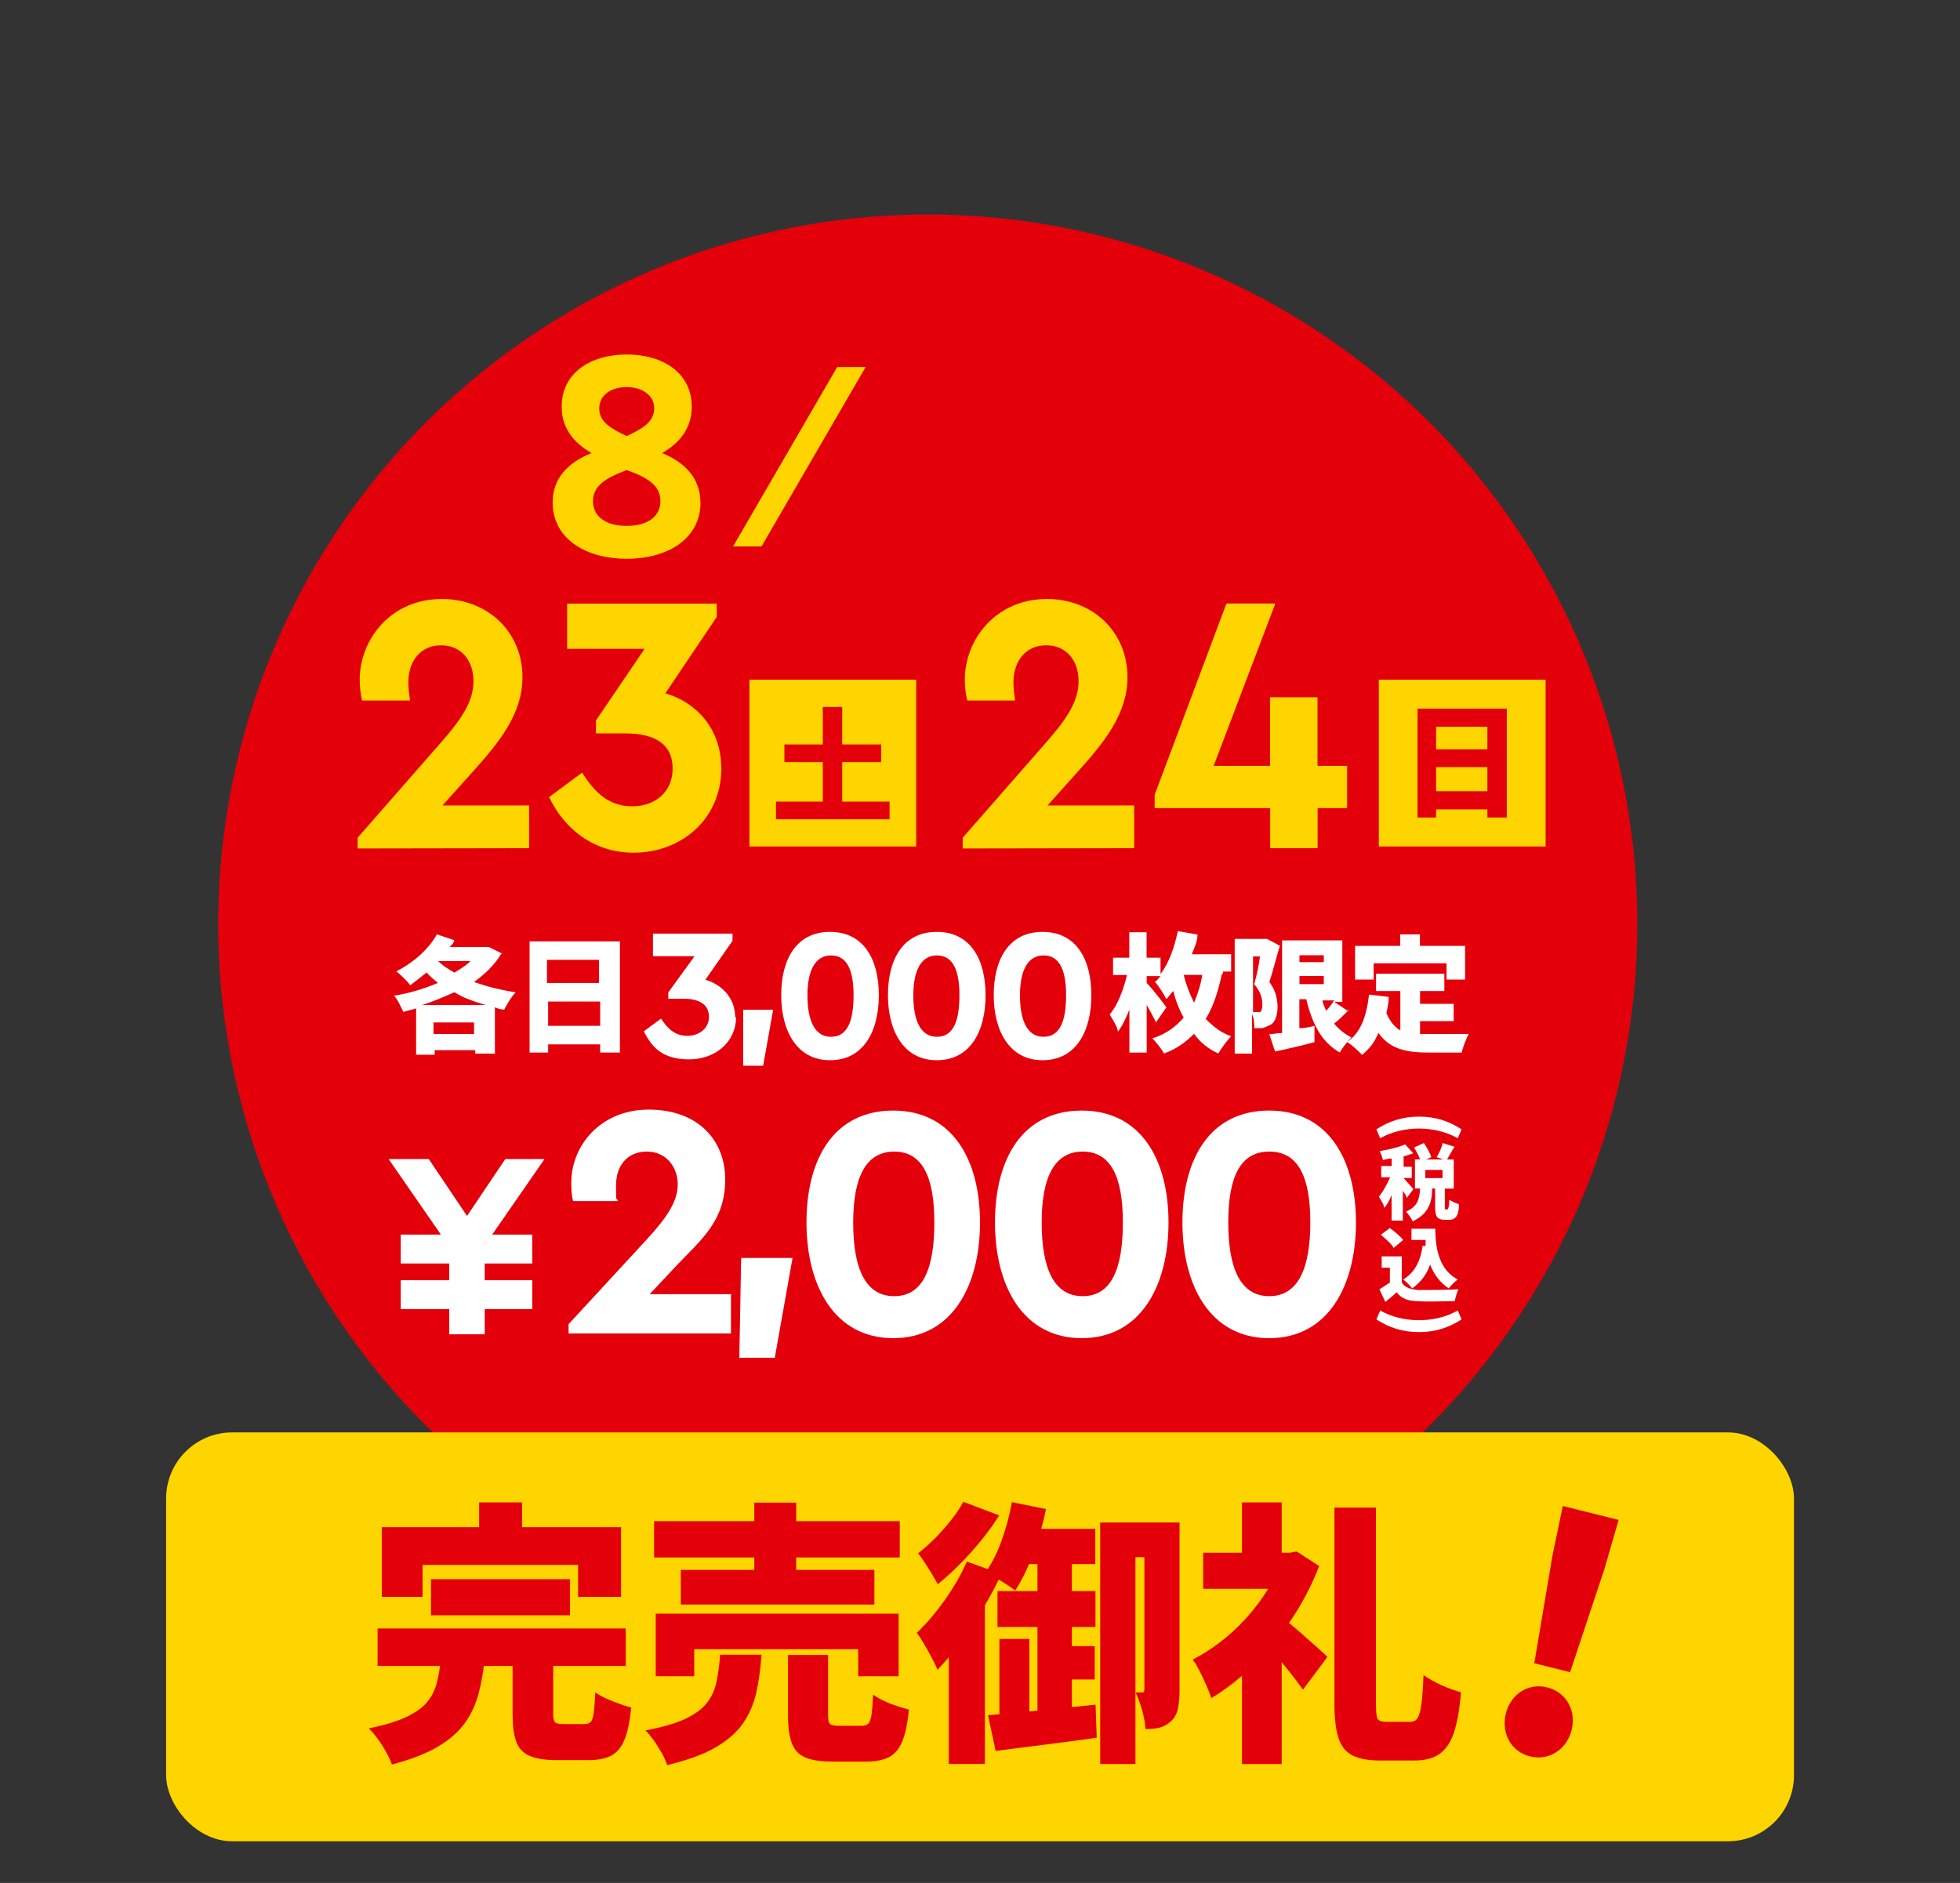 <?xml version="1.0" encoding="UTF-8"?>
<svg id="uuid-2c794454-620f-4fc7-91da-94ec04173a83" xmlns="http://www.w3.org/2000/svg" version="1.1" viewBox="0 0 204 196">
  <rect x="0" y="0" width="204" height="196" fill="#333333" stroke="none"/>
  <!-- Generator: Adobe Illustrator 29.4.0, SVG Export Plug-In . SVG Version: 2.1.0 Build 152)  -->
  <defs>
    <style>
      .st0 {
        fill: #fff;
      }

      .st1 {
        fill: none;
      }

      .st2 {
        isolation: isolate;
      }

      .st3 {
        fill: #e3000b;
      }

      .st4 {
        fill: #ffd500;
      }
    </style>
  </defs>
  <circle class="st3" cx="96.56" cy="96.18" r="73.85"/>
  <g>
    <g>
      <path class="st0" d="M51.22,128.51h4.18v3.01h-4.95v1.74h4.95v3.01h-4.95v2.62h-3.69v-2.62h-5.05v-3.01h5.05v-1.74h-5.05v-3.01h4.18l-5.44-7.86h4.18l3.98,5.92,3.98-5.92h4.08l-5.44,7.86h-.01Z"/>
      <path class="st0" d="M76.08,134.82v3.98h-16.9v-.97l8.15-8.83c2.14-2.33,3.21-3.98,3.21-5.73s-1.17-3.4-3.21-3.4-3.21,1.46-3.21,3.5,0,1.07.19,1.65h-4.66c-.19-.68-.19-1.36-.19-1.94,0-3.78,3.01-7.58,8.06-7.58s7.96,3.1,7.96,7.28-2.33,6.12-4.95,8.83l-2.91,3.1h8.54l-.1.1h.02Z"/>
      <path class="st0" d="M77.15,130.94h5.34l-1.85,10.39h-3.69l.19-10.39h0Z"/>
      <path class="st0" d="M83.94,127.25c0-6.7,2.91-11.65,9.03-11.65s9.03,5.05,9.03,11.65-2.91,12.04-9.03,12.04-9.03-5.44-9.03-12.04ZM97.25,127.25c0-4.76-1.26-7.38-4.18-7.38s-4.27,2.62-4.27,7.38,1.26,7.67,4.27,7.67,4.18-2.91,4.18-7.67Z"/>
      <path class="st0" d="M103.56,127.25c0-6.7,2.91-11.65,9.03-11.65s9.03,5.05,9.03,11.65-2.91,12.04-9.03,12.04-9.03-5.44-9.03-12.04ZM116.87,127.25c0-4.76-1.26-7.38-4.18-7.38s-4.27,2.62-4.27,7.38,1.26,7.67,4.27,7.67,4.18-2.91,4.18-7.67Z"/>
      <path class="st0" d="M123.07,127.25c0-6.7,2.91-11.65,9.03-11.65s9.03,5.05,9.03,11.65-2.91,12.04-9.03,12.04-9.03-5.44-9.03-12.04ZM136.38,127.25c0-4.76-1.26-7.38-4.27-7.38s-4.27,2.62-4.27,7.38,1.26,7.67,4.27,7.67,4.27-2.91,4.27-7.67Z"/>
    </g>
    <g>
      <path class="st0" d="M147.69,116.23c1.71,0,3.1.46,4.43,1.32l-.39.93c-1.24-.7-2.72-1.01-4.04-1.01s-2.8.31-4.04,1.01l-.39-.93c1.32-.85,2.72-1.32,4.43-1.32Z"/>
      <path class="st0" d="M146.4,124.65c0-.16-.24-.46-.39-.7v3.1h-1.17v-2.64c-.24.54-.46,1.01-.78,1.32,0-.39-.39-.85-.54-1.17.46-.54.85-1.32,1.17-2.02h-.93v-1.17h1.09v-.78c-.31,0-.62.08-.93.16,0-.31-.24-.7-.31-.93.93-.16,1.94-.39,2.64-.7l.85.93c-.31.08-.62.24-1.01.31v1.09h.85v1.17h-.85c.24.31.93,1.01,1.01,1.17l-.7.93h0v-.08h0ZM150.68,125.89s.16-.16.16-1.01c.24.16.7.39,1.01.46,0,1.24-.39,1.63-1.01,1.63h-.46c-.85,0-1.01-.39-1.01-1.39v-1.87h-.31c0,1.47-.39,2.64-2.02,3.42-.16-.31-.46-.78-.7-1.01,1.24-.54,1.39-1.32,1.47-2.41h-.54v-3.03h.54c-.16-.39-.39-.85-.62-1.24l1.01-.46c.31.46.62,1.01.78,1.47l-.54.24h1.79l-.7-.24c.24-.39.54-1.01.62-1.47l1.24.39c-.31.46-.54.93-.78,1.32h.7v3.03h-.93v2.17h.31-.01ZM150.14,121.78h-1.79v.85h1.79v-.85Z"/>
      <path class="st0" d="M145.9,133.5c.31.54.93.7,1.71.78,1.01,0,2.95,0,4.19-.08-.16.31-.31.85-.39,1.24-1.09,0-2.8.08-3.8,0-1.01,0-1.71-.24-2.25-.93-.31.31-.7.62-1.17,1.01l-.62-1.32c.31-.16.7-.46,1.09-.7v-1.55h-.85v-1.17h2.09v2.64h0v.08ZM145.04,129.85c-.24-.39-.85-.93-1.32-1.32l.93-.7c.46.31,1.09.85,1.39,1.24l-1.01.85h0v-.08h.01ZM148.38,129.77v-.7h-1.47v-1.17h2.48c0,2.33.54,4.35,2.33,5.28-.31.24-.7.62-.93.93-.93-.62-1.55-1.47-1.94-2.48-.39,1.09-1.01,1.87-1.87,2.48-.16-.24-.62-.7-.93-.93,1.17-.7,1.79-1.87,2.02-3.5h.39l-.08.08h0Z"/>
      <path class="st0" d="M143.65,136.41c1.24.7,2.64,1.01,4.04,1.01s2.8-.31,4.04-1.01l.39.93c-1.32.85-2.72,1.32-4.43,1.32s-3.1-.46-4.43-1.32l.39-.93Z"/>
    </g>
    <g>
      <g>
        <g>
          <path class="st3" d="M52.23,99.19c-.72,1.2-1.69,2.17-2.89,3.02,1.33.48,2.77.85,4.34,1.08-.48.48-.97,1.33-1.2,1.8-.36,0-.72-.12-.97-.24v4.82h-2.05v-.36h-4.22v.48h-1.93v-4.82c-.48.12-.85.24-1.33.36-.24-.48-.6-1.33-.97-1.69,1.57-.24,3.13-.72,4.58-1.33-.48-.36-.85-.72-1.2-1.08-.6.48-1.2.97-1.69,1.33-.24-.36-.97-1.08-1.45-1.45,1.69-.85,3.37-2.29,4.22-3.85l1.8.6c0,.24-.24.48-.48.72h4.1l1.45.72h0l-.12-.12h.01ZM50.54,104.61c-1.2-.36-2.29-.72-3.25-1.33-1.08.48-2.17.97-3.37,1.33h6.63-.01ZM49.34,107.63v-1.2h-4.22v1.2h4.22ZM45.6,100.04c.48.48,1.08.85,1.69,1.2.6-.36,1.2-.72,1.69-1.2,0,0-3.38,0-3.38,0Z"/>
          <path class="st3" d="M64.52,97.99v11.57h-2.05v-.85h-5.42v.85h-1.93v-11.57h9.52-.12ZM56.93,99.91v2.41h5.42v-2.41h-5.42ZM62.47,106.78v-2.53h-5.42v2.53h5.42Z"/>
        </g>
        <g>
          <path class="st0" d="M52.23,99.19c-.72,1.2-1.69,2.17-2.89,3.02,1.33.48,2.77.85,4.34,1.08-.48.48-.97,1.33-1.2,1.8-.36,0-.72-.12-.97-.24v4.82h-2.05v-.36h-4.22v.48h-1.93v-4.82c-.48.12-.85.24-1.33.36-.24-.48-.6-1.33-.97-1.69,1.57-.24,3.13-.72,4.58-1.33-.48-.36-.85-.72-1.2-1.08-.6.48-1.2.97-1.69,1.33-.24-.36-.97-1.08-1.45-1.45,1.69-.85,3.37-2.29,4.22-3.85l1.8.6c0,.24-.24.48-.48.72h4.1l1.45.72h0l-.12-.12h.01ZM50.54,104.61c-1.2-.36-2.29-.72-3.25-1.33-1.08.48-2.17.97-3.37,1.33h6.63-.01ZM49.34,107.63v-1.2h-4.22v1.2h4.22ZM45.6,100.04c.48.48,1.08.85,1.69,1.2.6-.36,1.2-.72,1.69-1.2,0,0-3.38,0-3.38,0Z"/>
          <path class="st0" d="M64.52,97.99v11.57h-2.05v-.85h-5.42v.85h-1.93v-11.57h9.52-.12ZM56.93,99.91v2.41h5.42v-2.41h-5.42ZM62.47,106.78v-2.53h-5.42v2.53h5.42Z"/>
        </g>
      </g>
      <g>
        <g>
          <path class="st3" d="M127.18,101.36c-.36,1.69-.85,3.37-1.69,4.7.72.72,1.57,1.45,2.65,1.8-.36.36-1.08,1.33-1.33,1.8-1.08-.48-1.93-1.2-2.53-2.05-.85.85-1.8,1.57-3.13,2.05-.24-.48-.85-1.2-1.2-1.57,1.45-.48,2.41-1.2,3.25-2.17-.48-.85-.85-1.8-1.08-2.77-.24.24-.48.6-.72.85-.24-.48-.85-1.45-1.2-1.8.24-.12.36-.36.6-.6h-1.45v.72c.6.6,1.8,2.17,2.05,2.53l-1.08,1.57c-.24-.48-.6-1.2-.97-1.8v4.94h-1.8v-4.46c-.36.85-.72,1.69-1.2,2.29,0-.48-.6-1.33-.85-1.8.85-.97,1.45-2.65,1.8-4.1h-1.45v-1.8h1.69v-2.65h1.8v2.65h1.45v1.69c.85-1.08,1.45-2.77,1.8-4.46l2.05.36c0,.72-.36,1.45-.6,2.05h4.1v1.8h-.85v.24h-.12v-.02h0ZM123.2,101.48c.24.97.6,1.93,1.08,2.89.36-.85.72-1.93.85-2.89h-1.93Z"/>
          <path class="st3" d="M133.2,98.47c-.36,1.2-.72,2.65-1.08,3.74.72.97.85,1.93.85,2.65s-.24,1.57-.72,1.8c-.24.12-.48.24-.85.36h-.85c0-.36,0-.97-.24-1.45v4.1h-1.8v-11.94h3.37l1.33.72h0v.02ZM130.43,105.34h.72c.12,0,.24-.36.24-.72,0-.6-.12-1.33-.85-2.17.24-.85.48-1.93.6-2.89h-.72v5.79h0ZM140.43,105.09c-.48.48-1.08,1.08-1.57,1.45.48.6,1.08,1.08,1.8,1.45-.36.36-.97,1.08-1.2,1.57-1.93-1.08-2.89-3.02-3.5-5.55h-.72v3.02c.48,0,1.08-.12,1.57-.24v1.69c-1.33.36-2.89.72-4.1.97l-.6-1.8c.36,0,.85-.12,1.33-.12v-9.64h6.27v6.39h-.85l1.45.97h0l.12-.12v-.02h0v-.02ZM135.25,99.43v.72h2.53v-.72h-2.53ZM135.25,102.44h2.53v-.85h-2.53v.85ZM137.66,104.13c0,.36.24.72.36,1.08.36-.36.6-.72.85-1.08h-1.21Z"/>
          <path class="st3" d="M147.79,107.63h5.07c-.24.48-.6,1.33-.72,1.93h-3.5c-2.29,0-3.98-.36-5.18-2.05-.36.97-.97,1.69-1.69,2.29-.36-.36-1.08-1.08-1.57-1.33,1.45-.97,2.05-2.77,2.29-4.94l2.05.24c0,.6-.12,1.08-.24,1.69.36.85.85,1.45,1.45,1.8v-4.1h-2.53v-1.8h7.11v1.8h-2.53v1.33h3.5v1.8h-3.5v1.57h0v-.24h0ZM142.97,101.96h-1.93v-3.5h4.7v-1.2h2.05v1.2h4.7v3.5h-1.93v-1.69h-7.59v1.69h0Z"/>
        </g>
        <g>
          <path class="st0" d="M127.18,101.36c-.36,1.69-.85,3.37-1.69,4.7.72.72,1.57,1.45,2.65,1.8-.36.36-1.08,1.33-1.33,1.8-1.08-.48-1.93-1.2-2.53-2.05-.85.85-1.8,1.57-3.13,2.05-.24-.48-.85-1.2-1.2-1.57,1.45-.48,2.41-1.2,3.25-2.17-.48-.85-.85-1.8-1.08-2.77-.24.24-.48.6-.72.85-.24-.48-.85-1.45-1.2-1.8.24-.12.36-.36.6-.6h-1.45v.72c.6.6,1.8,2.17,2.05,2.53l-1.08,1.57c-.24-.48-.6-1.2-.97-1.8v4.94h-1.8v-4.46c-.36.85-.72,1.69-1.2,2.29,0-.48-.6-1.33-.85-1.8.85-.97,1.45-2.65,1.8-4.1h-1.45v-1.8h1.69v-2.65h1.8v2.65h1.45v1.69c.85-1.08,1.45-2.77,1.8-4.46l2.05.36c0,.72-.36,1.45-.6,2.05h4.1v1.8h-.85v.24h-.12v-.02h0ZM123.2,101.48c.24.97.6,1.93,1.08,2.89.36-.85.72-1.93.85-2.89h-1.93Z"/>
          <path class="st0" d="M133.2,98.47c-.36,1.2-.72,2.65-1.08,3.74.72.97.85,1.93.85,2.65s-.24,1.57-.72,1.8c-.24.12-.48.24-.85.36h-.85c0-.36,0-.97-.24-1.45v4.1h-1.8v-11.94h3.37l1.33.72h0v.02ZM130.43,105.34h.72c.12,0,.24-.36.24-.72,0-.6-.12-1.33-.85-2.17.24-.85.48-1.93.6-2.89h-.72v5.79h0ZM140.43,105.09c-.48.48-1.08,1.08-1.57,1.45.48.6,1.08,1.08,1.8,1.45-.36.36-.97,1.08-1.2,1.57-1.93-1.08-2.89-3.02-3.5-5.55h-.72v3.02c.48,0,1.08-.12,1.57-.24v1.69c-1.33.36-2.89.72-4.1.97l-.6-1.8c.36,0,.85-.12,1.33-.12v-9.64h6.27v6.39h-.85l1.45.97h0l.12-.12v-.02h0v-.02ZM135.25,99.43v.72h2.53v-.72h-2.53ZM135.25,102.44h2.53v-.85h-2.53v.85ZM137.66,104.13c0,.36.24.72.36,1.08.36-.36.6-.72.85-1.08h-1.21Z"/>
          <path class="st0" d="M147.79,107.63h5.07c-.24.48-.6,1.33-.72,1.93h-3.5c-2.29,0-3.98-.36-5.18-2.05-.36.97-.97,1.69-1.69,2.29-.36-.36-1.08-1.08-1.57-1.33,1.45-.97,2.05-2.77,2.29-4.94l2.05.24c0,.6-.12,1.08-.24,1.69.36.85.85,1.45,1.45,1.8v-4.1h-2.53v-1.8h7.11v1.8h-2.53v1.33h3.5v1.8h-3.5v1.57h0v-.24h0ZM142.97,101.96h-1.93v-3.5h4.7v-1.2h2.05v1.2h4.7v3.5h-1.93v-1.69h-7.59v1.69h0Z"/>
        </g>
      </g>
      <g>
        <g>
          <path class="st3" d="M76.61,105.85c0,2.63-2.16,4.42-4.89,4.42s-3.86-1.22-4.71-2.92l1.79-1.32c.75,1.13,1.51,1.79,2.73,1.79s2.26-.75,2.26-1.98-.94-1.88-2.63-1.88h-1.6v-.66l2.73-3.77h-4.33v-2.35h8.28v.75l-2.82,4.05c1.6.47,3.1,1.79,3.1,3.95h0l.1-.1v.03h-.01Z"/>
          <path class="st3" d="M77.46,105.1h3.01l-1.04,5.83h-2.08v-5.83h.11Z"/>
          <path class="st3" d="M81.31,103.59c0-3.77,1.6-6.59,5.08-6.59s5.08,2.82,5.08,6.59-1.6,6.77-5.08,6.77-5.08-3.1-5.08-6.77ZM88.84,103.59c0-2.73-.75-4.14-2.35-4.14s-2.45,1.51-2.45,4.14.75,4.33,2.45,4.33,2.35-1.6,2.35-4.33Z"/>
          <path class="st3" d="M92.42,103.59c0-3.77,1.6-6.59,5.08-6.59s5.08,2.82,5.08,6.59-1.6,6.77-5.08,6.77-5.08-3.1-5.08-6.77ZM99.86,103.59c0-2.73-.75-4.14-2.35-4.14s-2.45,1.51-2.45,4.14.75,4.33,2.45,4.33,2.35-1.6,2.35-4.33Z"/>
          <path class="st3" d="M103.43,103.59c0-3.77,1.6-6.59,5.08-6.59s5.08,2.82,5.08,6.59-1.6,6.77-5.08,6.77-5.08-3.1-5.08-6.77ZM110.96,103.59c0-2.73-.75-4.14-2.35-4.14s-2.45,1.51-2.45,4.14.75,4.33,2.45,4.33,2.35-1.6,2.35-4.33Z"/>
        </g>
        <g>
          <path class="st0" d="M76.61,105.85c0,2.63-2.16,4.42-4.89,4.42s-3.86-1.22-4.71-2.92l1.79-1.32c.75,1.13,1.51,1.79,2.73,1.79s2.26-.75,2.26-1.98-.94-1.88-2.63-1.88h-1.6v-.66l2.73-3.77h-4.33v-2.35h8.28v.75l-2.82,4.05c1.6.47,3.1,1.79,3.1,3.95h0l.1-.1v.03h-.01Z"/>
          <path class="st0" d="M77.46,105.1h3.01l-1.04,5.83h-2.08v-5.83h.11Z"/>
          <path class="st0" d="M81.31,103.59c0-3.77,1.6-6.59,5.08-6.59s5.08,2.82,5.08,6.59-1.6,6.77-5.08,6.77-5.08-3.1-5.08-6.77ZM88.84,103.59c0-2.73-.75-4.14-2.35-4.14s-2.45,1.51-2.45,4.14.75,4.33,2.45,4.33,2.35-1.6,2.35-4.33Z"/>
          <path class="st0" d="M92.42,103.59c0-3.77,1.6-6.59,5.08-6.59s5.08,2.82,5.08,6.59-1.6,6.77-5.08,6.77-5.08-3.1-5.08-6.77ZM99.86,103.59c0-2.73-.75-4.14-2.35-4.14s-2.45,1.51-2.45,4.14.75,4.33,2.45,4.33,2.35-1.6,2.35-4.33Z"/>
          <path class="st0" d="M103.43,103.59c0-3.77,1.6-6.59,5.08-6.59s5.08,2.82,5.08,6.59-1.6,6.77-5.08,6.77-5.08-3.1-5.08-6.77ZM110.96,103.59c0-2.73-.75-4.14-2.35-4.14s-2.45,1.51-2.45,4.14.75,4.33,2.45,4.33,2.35-1.6,2.35-4.33Z"/>
        </g>
      </g>
    </g>
  </g>
  <g>
    <path class="st4" d="M72.91,52.32c0,3.61-3.2,5.84-7.68,5.84s-7.71-2.24-7.71-5.84c0-2.55,1.61-4.19,4.05-5.16-1.93-1.12-3.11-2.64-3.11-4.82,0-3.51,2.98-5.44,6.77-5.44s6.77,1.93,6.77,5.44c0,2.14-1.15,3.7-3.08,4.82,2.33.97,3.98,2.58,3.98,5.16h.01ZM68.74,52.16c0-1.68-1.43-2.48-3.51-3.23-2.08.78-3.51,1.59-3.51,3.23,0,1.49,1.18,2.58,3.51,2.58s3.51-1.09,3.51-2.58ZM62.37,42.53c0,1.33,1.12,2.05,2.86,2.86,1.74-.81,2.86-1.53,2.86-2.89s-1.27-2.21-2.86-2.21-2.86.81-2.86,2.24Z"/>
    <path class="st4" d="M87.14,38.2h2.96l-10.84,18.68h-2.96l10.84-18.68Z"/>
  </g>
  <g>
    <g>
      <path class="st4" d="M118.05,83.85v4.44l-17.85.03v-1.12l8.65-9.88c2.28-2.59,3.41-4.39,3.41-6.41,0-2.16-1.28-3.74-3.37-3.74s-3.41,1.58-3.41,3.9c0,.46.07,1.16.18,1.85h-4.99c-.18-.73-.25-1.54-.25-2.16,0-4.2,3.23-8.41,8.54-8.41,4.84,0,8.39,3.47,8.39,8.14,0,3.82-2.42,6.79-5.21,9.88l-3.11,3.47h9.02Z"/>
      <path class="st4" d="M140.22,84.12h-3.08v4.17h-4.94v-4.17h-12.02v-1.39l7.47-19.91h5.09l-6.42,16.9h5.87v-7.14h4.94v7.14h3.08v4.39h.01Z"/>
    </g>
    <g>
      <path class="st4" d="M55.07,83.85v4.44l-17.85.03v-1.12l8.65-9.88c2.28-2.59,3.41-4.39,3.41-6.41,0-2.16-1.28-3.74-3.37-3.74s-3.41,1.58-3.41,3.9c0,.46.07,1.16.18,1.85h-4.99c-.18-.73-.25-1.54-.25-2.16,0-4.2,3.23-8.41,8.54-8.41,4.84,0,8.4,3.47,8.4,8.14,0,3.82-2.42,6.79-5.21,9.88l-3.11,3.47h9.02-.01Z"/>
      <path class="st4" d="M75.08,79.96c0,5.25-4.11,8.8-9.13,8.8-4.14,0-7.22-2.47-8.8-5.79l3.44-2.55c1.35,2.16,2.86,3.51,5.21,3.51s4.21-1.46,4.21-3.93-1.73-3.66-4.94-3.66h-3.04v-1.35l5.06-7.45h-8.06v-4.71h15.57v1.39l-5.35,7.95c3.04.85,5.82,3.55,5.82,7.79h.02,0Z"/>
    </g>
    <g>
      <rect class="st4" x="78" y="70.75" width="17.36" height="17.36"/>
      <g id="_開催期間">
        <g class="st2">
          <path class="st3" d="M92.59,83.44v1.84h-11.82v-1.84h4.87v-4.11h-4v-1.84h4v-3.9h2.02v3.9h4.06v1.84h-4.06v4.11h4.94-.01Z"/>
        </g>
      </g>
    </g>
    <g>
      <rect class="st4" x="143.51" y="70.75" width="17.36" height="17.36"/>
      <g id="_開催期間1">
        <g class="st2">
          <path class="st3" d="M156.83,73.76v11.34h-2.02v-.85h-5.34v.85h-1.93v-11.34s9.29,0,9.29,0ZM149.47,75.65v2.35h5.34v-2.35h-5.34ZM154.81,82.36v-2.51h-5.34v2.51h5.34Z"/>
        </g>
      </g>
    </g>
  </g>
  <rect class="st4" x="17.29" y="149.1" width="169.43" height="42.56" rx="6.88" ry="6.88"/>
  <rect class="st1" y="0" width="204" height="196"/>
  <g>
    <path class="st3" d="M156.73,178.36c.49-1.98,2.32-3.22,4.3-2.72,2.01.5,3.05,2.45,2.55,4.43-.5,2.01-2.33,3.25-4.34,2.75-1.98-.49-3.01-2.44-2.51-4.45ZM161.58,161.94l1.08-5.18,5.81,1.45-1.47,5.08-3.58,10.77-3.73-.93,1.89-11.19Z"/>
    <g>
      <path class="st3" d="M45.89,172.75h4.53c-.11,1.28-.32,2.48-.62,3.58-.3,1.11-.77,2.12-1.43,3.04s-1.6,1.73-2.81,2.45c-1.21.72-2.81,1.33-4.77,1.85-.13-.38-.33-.81-.59-1.28-.26-.47-.55-.93-.87-1.37-.32-.45-.64-.82-.95-1.11,1.66-.34,2.98-.74,3.94-1.2.96-.46,1.69-.98,2.16-1.57.48-.59.81-1.26.99-1.99.18-.74.32-1.53.42-2.4ZM39.3,169.51h25.83v3.9h-25.83v-3.9ZM39.73,158.97h24.91v7.25h-4.47v-3.33h-16.19v3.33h-4.24v-7.25ZM44.86,164.38h14.47v3.76h-14.47v-3.76ZM49.87,156.39h4.47v5.56h-4.47v-5.56ZM53.37,171.98h4.21v6.39c0,.48.06.78.19.9.12.12.42.19.87.19h2.21c.29,0,.5-.08.64-.23.14-.15.25-.47.31-.95s.12-1.19.16-2.12c.29.21.65.42,1.09.62s.9.39,1.38.56c.48.17.9.31,1.26.4-.13,1.43-.36,2.55-.69,3.34-.32.79-.78,1.35-1.38,1.66-.59.31-1.39.47-2.38.47h-3.27c-1.24,0-2.2-.15-2.87-.45-.67-.3-1.13-.8-1.38-1.5s-.37-1.65-.37-2.84v-6.45Z"/>
      <path class="st3" d="M74.93,172.24h4.33c-.1,1.43-.28,2.75-.54,3.94-.27,1.19-.74,2.27-1.4,3.22-.67.96-1.63,1.79-2.88,2.51-1.25.72-2.92,1.32-5,1.82-.11-.36-.3-.77-.54-1.22-.25-.45-.53-.89-.83-1.32-.31-.43-.6-.79-.89-1.07,1.76-.33,3.14-.73,4.16-1.21,1.01-.48,1.76-1.04,2.25-1.67.49-.64.82-1.38.99-2.21.17-.83.3-1.76.37-2.79ZM68.08,158.34h25.57v3.78h-25.57v-3.78ZM68.25,167.97h25.28v6.51h-4.21v-2.81h-17.06v2.81h-4.01v-6.51ZM70.86,163.41h20.15v3.61h-20.15v-3.61ZM78.51,156.41h4.36v9.03h-4.36v-9.03ZM82.01,172.27h4.18v6.28c0,.48.07.78.2.9s.44.19.92.19h2.38c.31,0,.54-.08.69-.23.15-.15.26-.46.33-.93.07-.47.12-1.16.16-2.08.29.21.65.42,1.09.63.44.21.9.39,1.38.55.48.15.9.28,1.26.37-.13,1.41-.36,2.52-.69,3.31-.33.79-.79,1.34-1.4,1.65-.61.31-1.41.46-2.41.46h-3.41c-1.26,0-2.23-.15-2.89-.44-.67-.3-1.13-.79-1.39-1.49s-.39-1.64-.39-2.82v-6.33Z"/>
      <path class="st3" d="M100.64,162.55l3.58,1.29c-.53,1.17-1.17,2.36-1.91,3.58s-1.51,2.39-2.32,3.5c-.81,1.11-1.62,2.07-2.42,2.89-.11-.31-.3-.7-.56-1.19-.26-.49-.53-.98-.82-1.48s-.54-.89-.77-1.17c.97-.92,1.93-2.04,2.88-3.37.95-1.33,1.73-2.68,2.34-4.06ZM100.27,156.33l3.73,1.41c-.82,1.3-1.81,2.59-2.97,3.88s-2.3,2.38-3.43,3.28c-.15-.29-.35-.63-.59-1.03-.24-.4-.49-.8-.75-1.2-.26-.4-.49-.73-.7-.98.59-.46,1.19-.99,1.79-1.6.6-.61,1.16-1.25,1.68-1.91.52-.66.93-1.28,1.23-1.85ZM98.75,169.4l3.76-3.76v17.97h-3.76v-14.22ZM105.31,156.36l3.56.72c-.33,1.59-.77,3.14-1.35,4.67-.57,1.53-1.19,2.8-1.86,3.81-.23-.19-.53-.41-.9-.64-.37-.24-.76-.47-1.16-.7-.4-.23-.75-.41-1.03-.55.65-.9,1.21-2,1.68-3.31.47-1.31.83-2.64,1.07-4ZM102.82,178.54c.96-.08,2.04-.17,3.27-.29,1.22-.11,2.51-.24,3.87-.39,1.36-.14,2.71-.28,4.07-.42l.12,3.44c-1.2.17-2.43.34-3.67.5-1.24.16-2.44.31-3.6.46-1.16.14-2.24.28-3.25.42l-.8-3.73ZM103.82,165.62h10.2v3.73h-10.2v-3.73ZM104.02,170.6h3.12v8.86l-3.12.6v-9.46ZM106.23,159.14h7.77v3.67h-8.86l1.09-3.67ZM107.98,160.74h3.58v18.37l-3.58.66v-19.03ZM109.67,171.35h4.27v3.47h-4.27v-3.47ZM114.51,158.48h6.54v3.61h-2.87v21.53h-3.67v-25.14ZM119.1,158.48h3.67v17.49c0,.71-.06,1.34-.17,1.89-.12.55-.37,1-.77,1.35-.38.33-.77.54-1.18.63-.4.1-.88.14-1.43.14-.02-.53-.13-1.18-.34-1.93-.21-.76-.44-1.38-.69-1.88h.72c.13,0,.2-.1.2-.31v-17.37Z"/>
      <path class="st3" d="M133.46,161.63h.8l.69-.14,2.35,1.52c-.75,1.95-1.71,3.8-2.89,5.56-1.19,1.76-2.49,3.34-3.93,4.74-1.43,1.4-2.91,2.56-4.41,3.45-.11-.38-.29-.84-.52-1.36-.23-.52-.47-1.03-.72-1.52-.25-.49-.48-.87-.69-1.13,1.01-.52,2-1.15,2.95-1.89.96-.74,1.84-1.57,2.67-2.49.82-.92,1.55-1.88,2.19-2.91.64-1.02,1.14-2.06,1.5-3.11v-.72ZM125.23,161.63h9.32v3.75h-9.32v-3.75ZM129.27,156.39h4.13v6.97h-4.13v-6.97ZM129.27,172.09l4.13-4.93v16.46h-4.13v-11.52ZM132.94,167.97c.27.19.65.49,1.15.9.5.41,1.02.86,1.58,1.35s1.06.94,1.52,1.35c.46.41.78.71.97.9l-2.55,3.41c-.31-.44-.66-.92-1.07-1.45-.41-.52-.85-1.06-1.31-1.6-.46-.54-.91-1.06-1.35-1.55s-.83-.91-1.17-1.28l2.24-2.04ZM138.91,156.93h4.3v20.41c0,.84.06,1.36.17,1.57.12.21.42.32.92.32h2.49c.34,0,.6-.14.77-.42.17-.28.3-.77.39-1.47s.16-1.7.21-2.98c.5.36,1.13.72,1.89,1.06.77.35,1.43.58,2.01.72-.13,1.7-.37,3.07-.7,4.11-.33,1.04-.83,1.8-1.48,2.28-.65.48-1.53.72-2.64.72h-3.64c-1.2,0-2.15-.18-2.84-.53-.69-.35-1.17-.96-1.45-1.82-.28-.86-.42-2.05-.42-3.58v-20.38Z"/>
    </g>
  </g>
</svg>